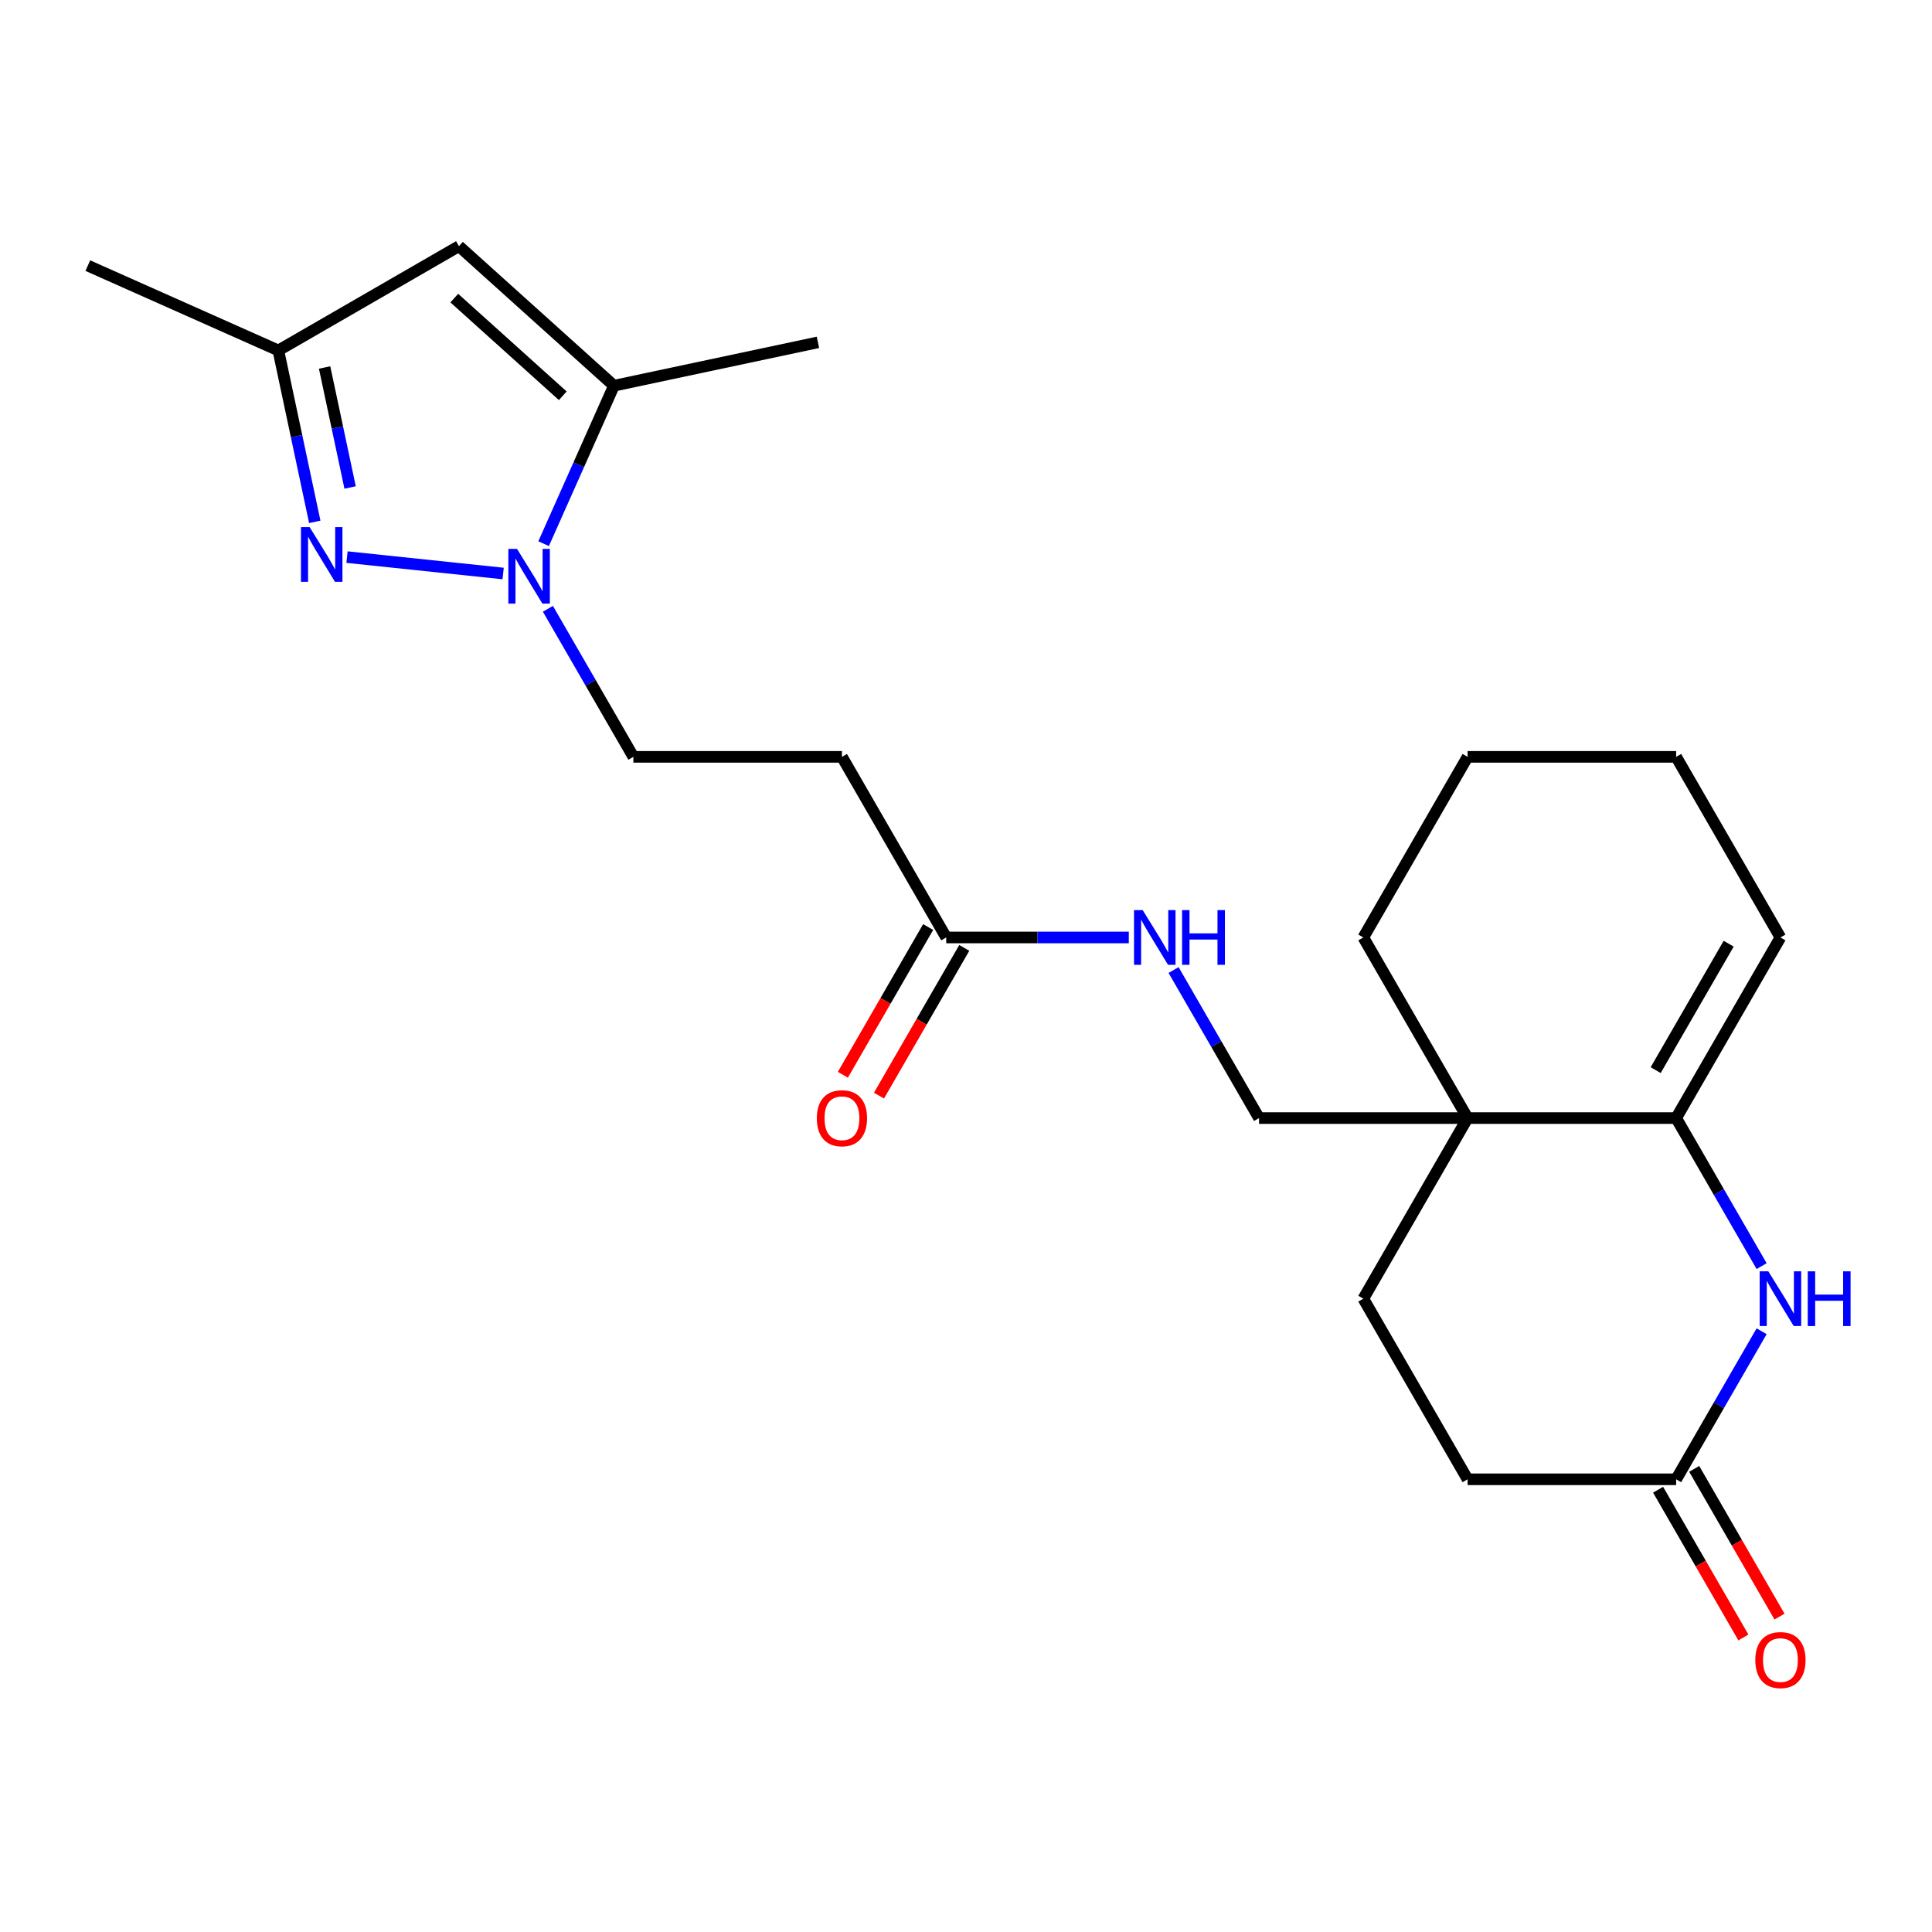 <?xml version='1.0' encoding='iso-8859-1'?>
<svg version='1.1' baseProfile='full'
              xmlns='http://www.w3.org/2000/svg'
                      xmlns:rdkit='http://www.rdkit.org/xml'
                      xmlns:xlink='http://www.w3.org/1999/xlink'
                  xml:space='preserve'
width='1000px' height='1000px' viewBox='0 0 1000 1000'>
<!-- END OF HEADER -->
<rect style='opacity:1.0;fill:#FFFFFF;stroke:none' width='1000' height='1000' x='0' y='0'> </rect>
<path class='bond-0' d='M 260.429,296.847 L 179.613,288.353' style='fill:none;fill-rule:evenodd;stroke:#0000FF;stroke-width:6px;stroke-linecap:butt;stroke-linejoin:miter;stroke-opacity:1' />
<path class='bond-3' d='M 281.373,281.401 L 299.573,240.524' style='fill:none;fill-rule:evenodd;stroke:#0000FF;stroke-width:6px;stroke-linecap:butt;stroke-linejoin:miter;stroke-opacity:1' />
<path class='bond-3' d='M 299.573,240.524 L 317.773,199.646' style='fill:none;fill-rule:evenodd;stroke:#000000;stroke-width:6px;stroke-linecap:butt;stroke-linejoin:miter;stroke-opacity:1' />
<path class='bond-10' d='M 283.601,315.119 L 305.721,353.432' style='fill:none;fill-rule:evenodd;stroke:#0000FF;stroke-width:6px;stroke-linecap:butt;stroke-linejoin:miter;stroke-opacity:1' />
<path class='bond-10' d='M 305.721,353.432 L 327.841,391.744' style='fill:none;fill-rule:evenodd;stroke:#000000;stroke-width:6px;stroke-linecap:butt;stroke-linejoin:miter;stroke-opacity:1' />
<path class='bond-6' d='M 162.929,270.118 L 153.499,225.753' style='fill:none;fill-rule:evenodd;stroke:#0000FF;stroke-width:6px;stroke-linecap:butt;stroke-linejoin:miter;stroke-opacity:1' />
<path class='bond-6' d='M 153.499,225.753 L 144.069,181.389' style='fill:none;fill-rule:evenodd;stroke:#000000;stroke-width:6px;stroke-linecap:butt;stroke-linejoin:miter;stroke-opacity:1' />
<path class='bond-6' d='M 181.217,252.32 L 174.616,221.265' style='fill:none;fill-rule:evenodd;stroke:#0000FF;stroke-width:6px;stroke-linecap:butt;stroke-linejoin:miter;stroke-opacity:1' />
<path class='bond-6' d='M 174.616,221.265 L 168.015,190.209' style='fill:none;fill-rule:evenodd;stroke:#000000;stroke-width:6px;stroke-linecap:butt;stroke-linejoin:miter;stroke-opacity:1' />
<path class='bond-1' d='M 867.574,578.713 L 759.627,578.713' style='fill:none;fill-rule:evenodd;stroke:#000000;stroke-width:6px;stroke-linecap:butt;stroke-linejoin:miter;stroke-opacity:1' />
<path class='bond-2' d='M 867.574,578.713 L 889.694,617.026' style='fill:none;fill-rule:evenodd;stroke:#000000;stroke-width:6px;stroke-linecap:butt;stroke-linejoin:miter;stroke-opacity:1' />
<path class='bond-2' d='M 889.694,617.026 L 911.814,655.339' style='fill:none;fill-rule:evenodd;stroke:#0000FF;stroke-width:6px;stroke-linecap:butt;stroke-linejoin:miter;stroke-opacity:1' />
<path class='bond-14' d='M 867.574,578.713 L 921.547,485.229' style='fill:none;fill-rule:evenodd;stroke:#000000;stroke-width:6px;stroke-linecap:butt;stroke-linejoin:miter;stroke-opacity:1' />
<path class='bond-14' d='M 856.973,553.896 L 894.754,488.457' style='fill:none;fill-rule:evenodd;stroke:#000000;stroke-width:6px;stroke-linecap:butt;stroke-linejoin:miter;stroke-opacity:1' />
<path class='bond-25' d='M 911.814,689.057 L 889.694,727.37' style='fill:none;fill-rule:evenodd;stroke:#0000FF;stroke-width:6px;stroke-linecap:butt;stroke-linejoin:miter;stroke-opacity:1' />
<path class='bond-25' d='M 889.694,727.37 L 867.574,765.682' style='fill:none;fill-rule:evenodd;stroke:#000000;stroke-width:6px;stroke-linecap:butt;stroke-linejoin:miter;stroke-opacity:1' />
<path class='bond-5' d='M 317.773,199.646 L 237.553,127.415' style='fill:none;fill-rule:evenodd;stroke:#000000;stroke-width:6px;stroke-linecap:butt;stroke-linejoin:miter;stroke-opacity:1' />
<path class='bond-5' d='M 291.294,204.855 L 235.14,154.294' style='fill:none;fill-rule:evenodd;stroke:#000000;stroke-width:6px;stroke-linecap:butt;stroke-linejoin:miter;stroke-opacity:1' />
<path class='bond-19' d='M 317.773,199.646 L 423.361,177.202' style='fill:none;fill-rule:evenodd;stroke:#000000;stroke-width:6px;stroke-linecap:butt;stroke-linejoin:miter;stroke-opacity:1' />
<path class='bond-4' d='M 759.627,578.713 L 651.68,578.713' style='fill:none;fill-rule:evenodd;stroke:#000000;stroke-width:6px;stroke-linecap:butt;stroke-linejoin:miter;stroke-opacity:1' />
<path class='bond-13' d='M 759.627,578.713 L 705.654,672.198' style='fill:none;fill-rule:evenodd;stroke:#000000;stroke-width:6px;stroke-linecap:butt;stroke-linejoin:miter;stroke-opacity:1' />
<path class='bond-18' d='M 759.627,578.713 L 705.654,485.229' style='fill:none;fill-rule:evenodd;stroke:#000000;stroke-width:6px;stroke-linecap:butt;stroke-linejoin:miter;stroke-opacity:1' />
<path class='bond-23' d='M 237.553,127.415 L 144.069,181.389' style='fill:none;fill-rule:evenodd;stroke:#000000;stroke-width:6px;stroke-linecap:butt;stroke-linejoin:miter;stroke-opacity:1' />
<path class='bond-20' d='M 144.069,181.389 L 45.455,137.483' style='fill:none;fill-rule:evenodd;stroke:#000000;stroke-width:6px;stroke-linecap:butt;stroke-linejoin:miter;stroke-opacity:1' />
<path class='bond-7' d='M 867.574,765.682 L 759.627,765.682' style='fill:none;fill-rule:evenodd;stroke:#000000;stroke-width:6px;stroke-linecap:butt;stroke-linejoin:miter;stroke-opacity:1' />
<path class='bond-15' d='M 858.225,771.08 L 880.299,809.313' style='fill:none;fill-rule:evenodd;stroke:#000000;stroke-width:6px;stroke-linecap:butt;stroke-linejoin:miter;stroke-opacity:1' />
<path class='bond-15' d='M 880.299,809.313 L 902.373,847.546' style='fill:none;fill-rule:evenodd;stroke:#FF0000;stroke-width:6px;stroke-linecap:butt;stroke-linejoin:miter;stroke-opacity:1' />
<path class='bond-15' d='M 876.922,760.285 L 898.996,798.518' style='fill:none;fill-rule:evenodd;stroke:#000000;stroke-width:6px;stroke-linecap:butt;stroke-linejoin:miter;stroke-opacity:1' />
<path class='bond-15' d='M 898.996,798.518 L 921.07,836.751' style='fill:none;fill-rule:evenodd;stroke:#FF0000;stroke-width:6px;stroke-linecap:butt;stroke-linejoin:miter;stroke-opacity:1' />
<path class='bond-8' d='M 489.761,485.229 L 435.787,391.744' style='fill:none;fill-rule:evenodd;stroke:#000000;stroke-width:6px;stroke-linecap:butt;stroke-linejoin:miter;stroke-opacity:1' />
<path class='bond-12' d='M 489.761,485.229 L 537.015,485.229' style='fill:none;fill-rule:evenodd;stroke:#000000;stroke-width:6px;stroke-linecap:butt;stroke-linejoin:miter;stroke-opacity:1' />
<path class='bond-12' d='M 537.015,485.229 L 584.268,485.229' style='fill:none;fill-rule:evenodd;stroke:#0000FF;stroke-width:6px;stroke-linecap:butt;stroke-linejoin:miter;stroke-opacity:1' />
<path class='bond-16' d='M 480.412,479.832 L 458.338,518.065' style='fill:none;fill-rule:evenodd;stroke:#000000;stroke-width:6px;stroke-linecap:butt;stroke-linejoin:miter;stroke-opacity:1' />
<path class='bond-16' d='M 458.338,518.065 L 436.265,556.297' style='fill:none;fill-rule:evenodd;stroke:#FF0000;stroke-width:6px;stroke-linecap:butt;stroke-linejoin:miter;stroke-opacity:1' />
<path class='bond-16' d='M 499.109,490.626 L 477.035,528.859' style='fill:none;fill-rule:evenodd;stroke:#000000;stroke-width:6px;stroke-linecap:butt;stroke-linejoin:miter;stroke-opacity:1' />
<path class='bond-16' d='M 477.035,528.859 L 454.961,567.092' style='fill:none;fill-rule:evenodd;stroke:#FF0000;stroke-width:6px;stroke-linecap:butt;stroke-linejoin:miter;stroke-opacity:1' />
<path class='bond-9' d='M 435.787,391.744 L 327.841,391.744' style='fill:none;fill-rule:evenodd;stroke:#000000;stroke-width:6px;stroke-linecap:butt;stroke-linejoin:miter;stroke-opacity:1' />
<path class='bond-11' d='M 651.68,578.713 L 629.56,540.401' style='fill:none;fill-rule:evenodd;stroke:#000000;stroke-width:6px;stroke-linecap:butt;stroke-linejoin:miter;stroke-opacity:1' />
<path class='bond-11' d='M 629.56,540.401 L 607.44,502.088' style='fill:none;fill-rule:evenodd;stroke:#0000FF;stroke-width:6px;stroke-linecap:butt;stroke-linejoin:miter;stroke-opacity:1' />
<path class='bond-17' d='M 705.654,672.198 L 759.627,765.682' style='fill:none;fill-rule:evenodd;stroke:#000000;stroke-width:6px;stroke-linecap:butt;stroke-linejoin:miter;stroke-opacity:1' />
<path class='bond-24' d='M 921.547,485.229 L 867.574,391.744' style='fill:none;fill-rule:evenodd;stroke:#000000;stroke-width:6px;stroke-linecap:butt;stroke-linejoin:miter;stroke-opacity:1' />
<path class='bond-22' d='M 705.654,485.229 L 759.627,391.744' style='fill:none;fill-rule:evenodd;stroke:#000000;stroke-width:6px;stroke-linecap:butt;stroke-linejoin:miter;stroke-opacity:1' />
<path class='bond-21' d='M 867.574,391.744 L 759.627,391.744' style='fill:none;fill-rule:evenodd;stroke:#000000;stroke-width:6px;stroke-linecap:butt;stroke-linejoin:miter;stroke-opacity:1' />
<path  class='atom-0' d='M 267.607 284.1
L 276.887 299.1
Q 277.807 300.58, 279.287 303.26
Q 280.767 305.94, 280.847 306.1
L 280.847 284.1
L 284.607 284.1
L 284.607 312.42
L 280.727 312.42
L 270.767 296.02
Q 269.607 294.1, 268.367 291.9
Q 267.167 289.7, 266.807 289.02
L 266.807 312.42
L 263.127 312.42
L 263.127 284.1
L 267.607 284.1
' fill='#0000FF'/>
<path  class='atom-1' d='M 160.252 272.816
L 169.532 287.816
Q 170.452 289.296, 171.932 291.976
Q 173.412 294.656, 173.492 294.816
L 173.492 272.816
L 177.252 272.816
L 177.252 301.136
L 173.372 301.136
L 163.412 284.736
Q 162.252 282.816, 161.012 280.616
Q 159.812 278.416, 159.452 277.736
L 159.452 301.136
L 155.772 301.136
L 155.772 272.816
L 160.252 272.816
' fill='#0000FF'/>
<path  class='atom-3' d='M 915.287 658.038
L 924.567 673.038
Q 925.487 674.518, 926.967 677.198
Q 928.447 679.878, 928.527 680.038
L 928.527 658.038
L 932.287 658.038
L 932.287 686.358
L 928.407 686.358
L 918.447 669.958
Q 917.287 668.038, 916.047 665.838
Q 914.847 663.638, 914.487 662.958
L 914.487 686.358
L 910.807 686.358
L 910.807 658.038
L 915.287 658.038
' fill='#0000FF'/>
<path  class='atom-3' d='M 935.687 658.038
L 939.527 658.038
L 939.527 670.078
L 954.007 670.078
L 954.007 658.038
L 957.847 658.038
L 957.847 686.358
L 954.007 686.358
L 954.007 673.278
L 939.527 673.278
L 939.527 686.358
L 935.687 686.358
L 935.687 658.038
' fill='#0000FF'/>
<path  class='atom-13' d='M 591.447 471.069
L 600.727 486.069
Q 601.647 487.549, 603.127 490.229
Q 604.607 492.909, 604.687 493.069
L 604.687 471.069
L 608.447 471.069
L 608.447 499.389
L 604.567 499.389
L 594.607 482.989
Q 593.447 481.069, 592.207 478.869
Q 591.007 476.669, 590.647 475.989
L 590.647 499.389
L 586.967 499.389
L 586.967 471.069
L 591.447 471.069
' fill='#0000FF'/>
<path  class='atom-13' d='M 611.847 471.069
L 615.687 471.069
L 615.687 483.109
L 630.167 483.109
L 630.167 471.069
L 634.007 471.069
L 634.007 499.389
L 630.167 499.389
L 630.167 486.309
L 615.687 486.309
L 615.687 499.389
L 611.847 499.389
L 611.847 471.069
' fill='#0000FF'/>
<path  class='atom-16' d='M 908.547 859.247
Q 908.547 852.447, 911.907 848.647
Q 915.267 844.847, 921.547 844.847
Q 927.827 844.847, 931.187 848.647
Q 934.547 852.447, 934.547 859.247
Q 934.547 866.127, 931.147 870.047
Q 927.747 873.927, 921.547 873.927
Q 915.307 873.927, 911.907 870.047
Q 908.547 866.167, 908.547 859.247
M 921.547 870.727
Q 925.867 870.727, 928.187 867.847
Q 930.547 864.927, 930.547 859.247
Q 930.547 853.687, 928.187 850.887
Q 925.867 848.047, 921.547 848.047
Q 917.227 848.047, 914.867 850.847
Q 912.547 853.647, 912.547 859.247
Q 912.547 864.967, 914.867 867.847
Q 917.227 870.727, 921.547 870.727
' fill='#FF0000'/>
<path  class='atom-17' d='M 422.787 578.793
Q 422.787 571.993, 426.147 568.193
Q 429.507 564.393, 435.787 564.393
Q 442.067 564.393, 445.427 568.193
Q 448.787 571.993, 448.787 578.793
Q 448.787 585.673, 445.387 589.593
Q 441.987 593.473, 435.787 593.473
Q 429.547 593.473, 426.147 589.593
Q 422.787 585.713, 422.787 578.793
M 435.787 590.273
Q 440.107 590.273, 442.427 587.393
Q 444.787 584.473, 444.787 578.793
Q 444.787 573.233, 442.427 570.433
Q 440.107 567.593, 435.787 567.593
Q 431.467 567.593, 429.107 570.393
Q 426.787 573.193, 426.787 578.793
Q 426.787 584.513, 429.107 587.393
Q 431.467 590.273, 435.787 590.273
' fill='#FF0000'/>
</svg>
